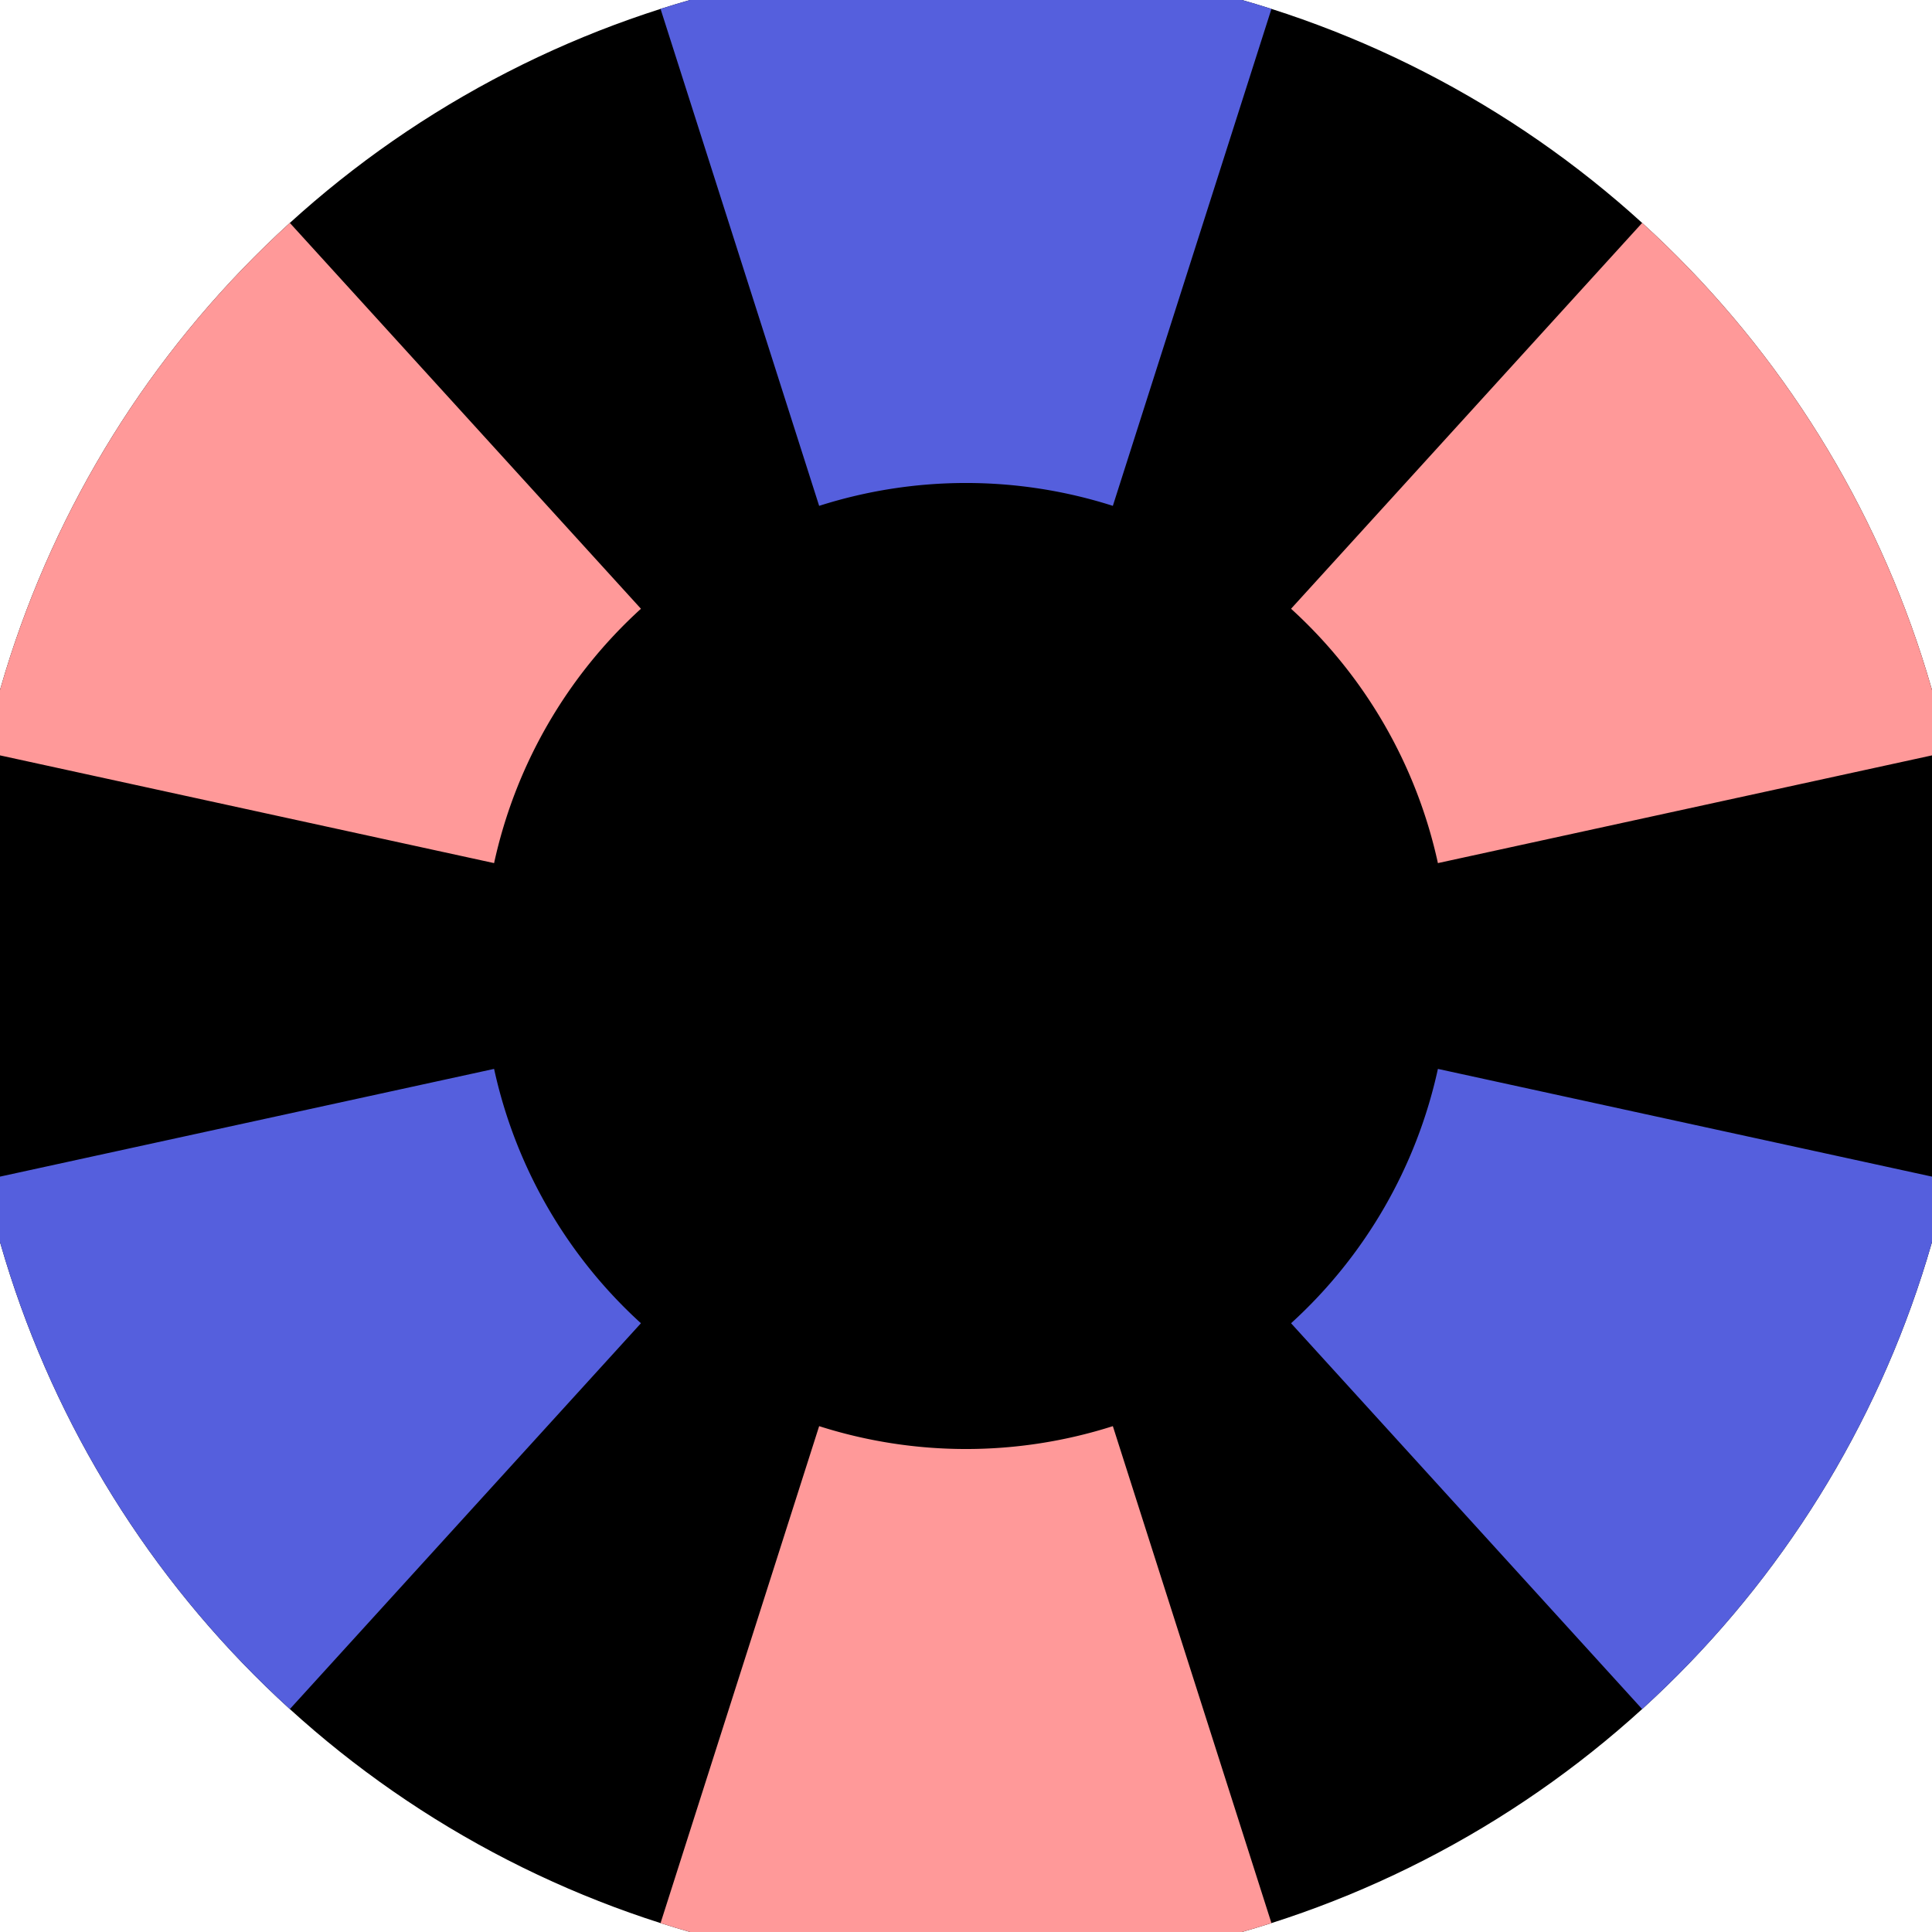 <svg xmlns="http://www.w3.org/2000/svg" width="128" height="128" viewBox="0 0 100 100" shape-rendering="geometricPrecision">
                            <defs>
                                <clipPath id="clip">
                                    <circle cx="50" cy="50" r="52" />
                                    <!--<rect x="0" y="0" width="100" height="100"/>-->
                                </clipPath>
                            </defs>
                            <g transform="rotate(0 50 50)">
                            <rect x="0" y="0" width="100" height="100" fill="#000000" clip-path="url(#clip)"/><path d="M 80.403 -45.266
                               L 19.597 -45.266
                               L 42.399 26.183
                               A 25 25 0 0 1 57.601 26.183 ZM 117.301 123.963
                               L 147.705 71.303
                               L 74.426 55.326
                               A 25 25 0 0 1 66.825 68.491 ZM -47.705 71.303
                               L -17.301 123.963
                               L 33.175 68.491
                               A 25 25 0 0 1 25.574 55.326 Z" fill="#555fdd" clip-path="url(#clip)"/><path d="M 19.597 145.266
                               L 80.403 145.266
                               L 57.601 73.817
                               A 25 25 0 0 1 42.399 73.817 ZM -17.301 -23.963
                               L -47.705 28.697
                               L 25.574 44.674
                               A 25 25 0 0 1 33.175 31.509 ZM 147.705 28.697
                               L 117.301 -23.963
                               L 66.825 31.509
                               A 25 25 0 0 1 74.426 44.674 Z" fill="#ff9999" clip-path="url(#clip)"/></g></svg>